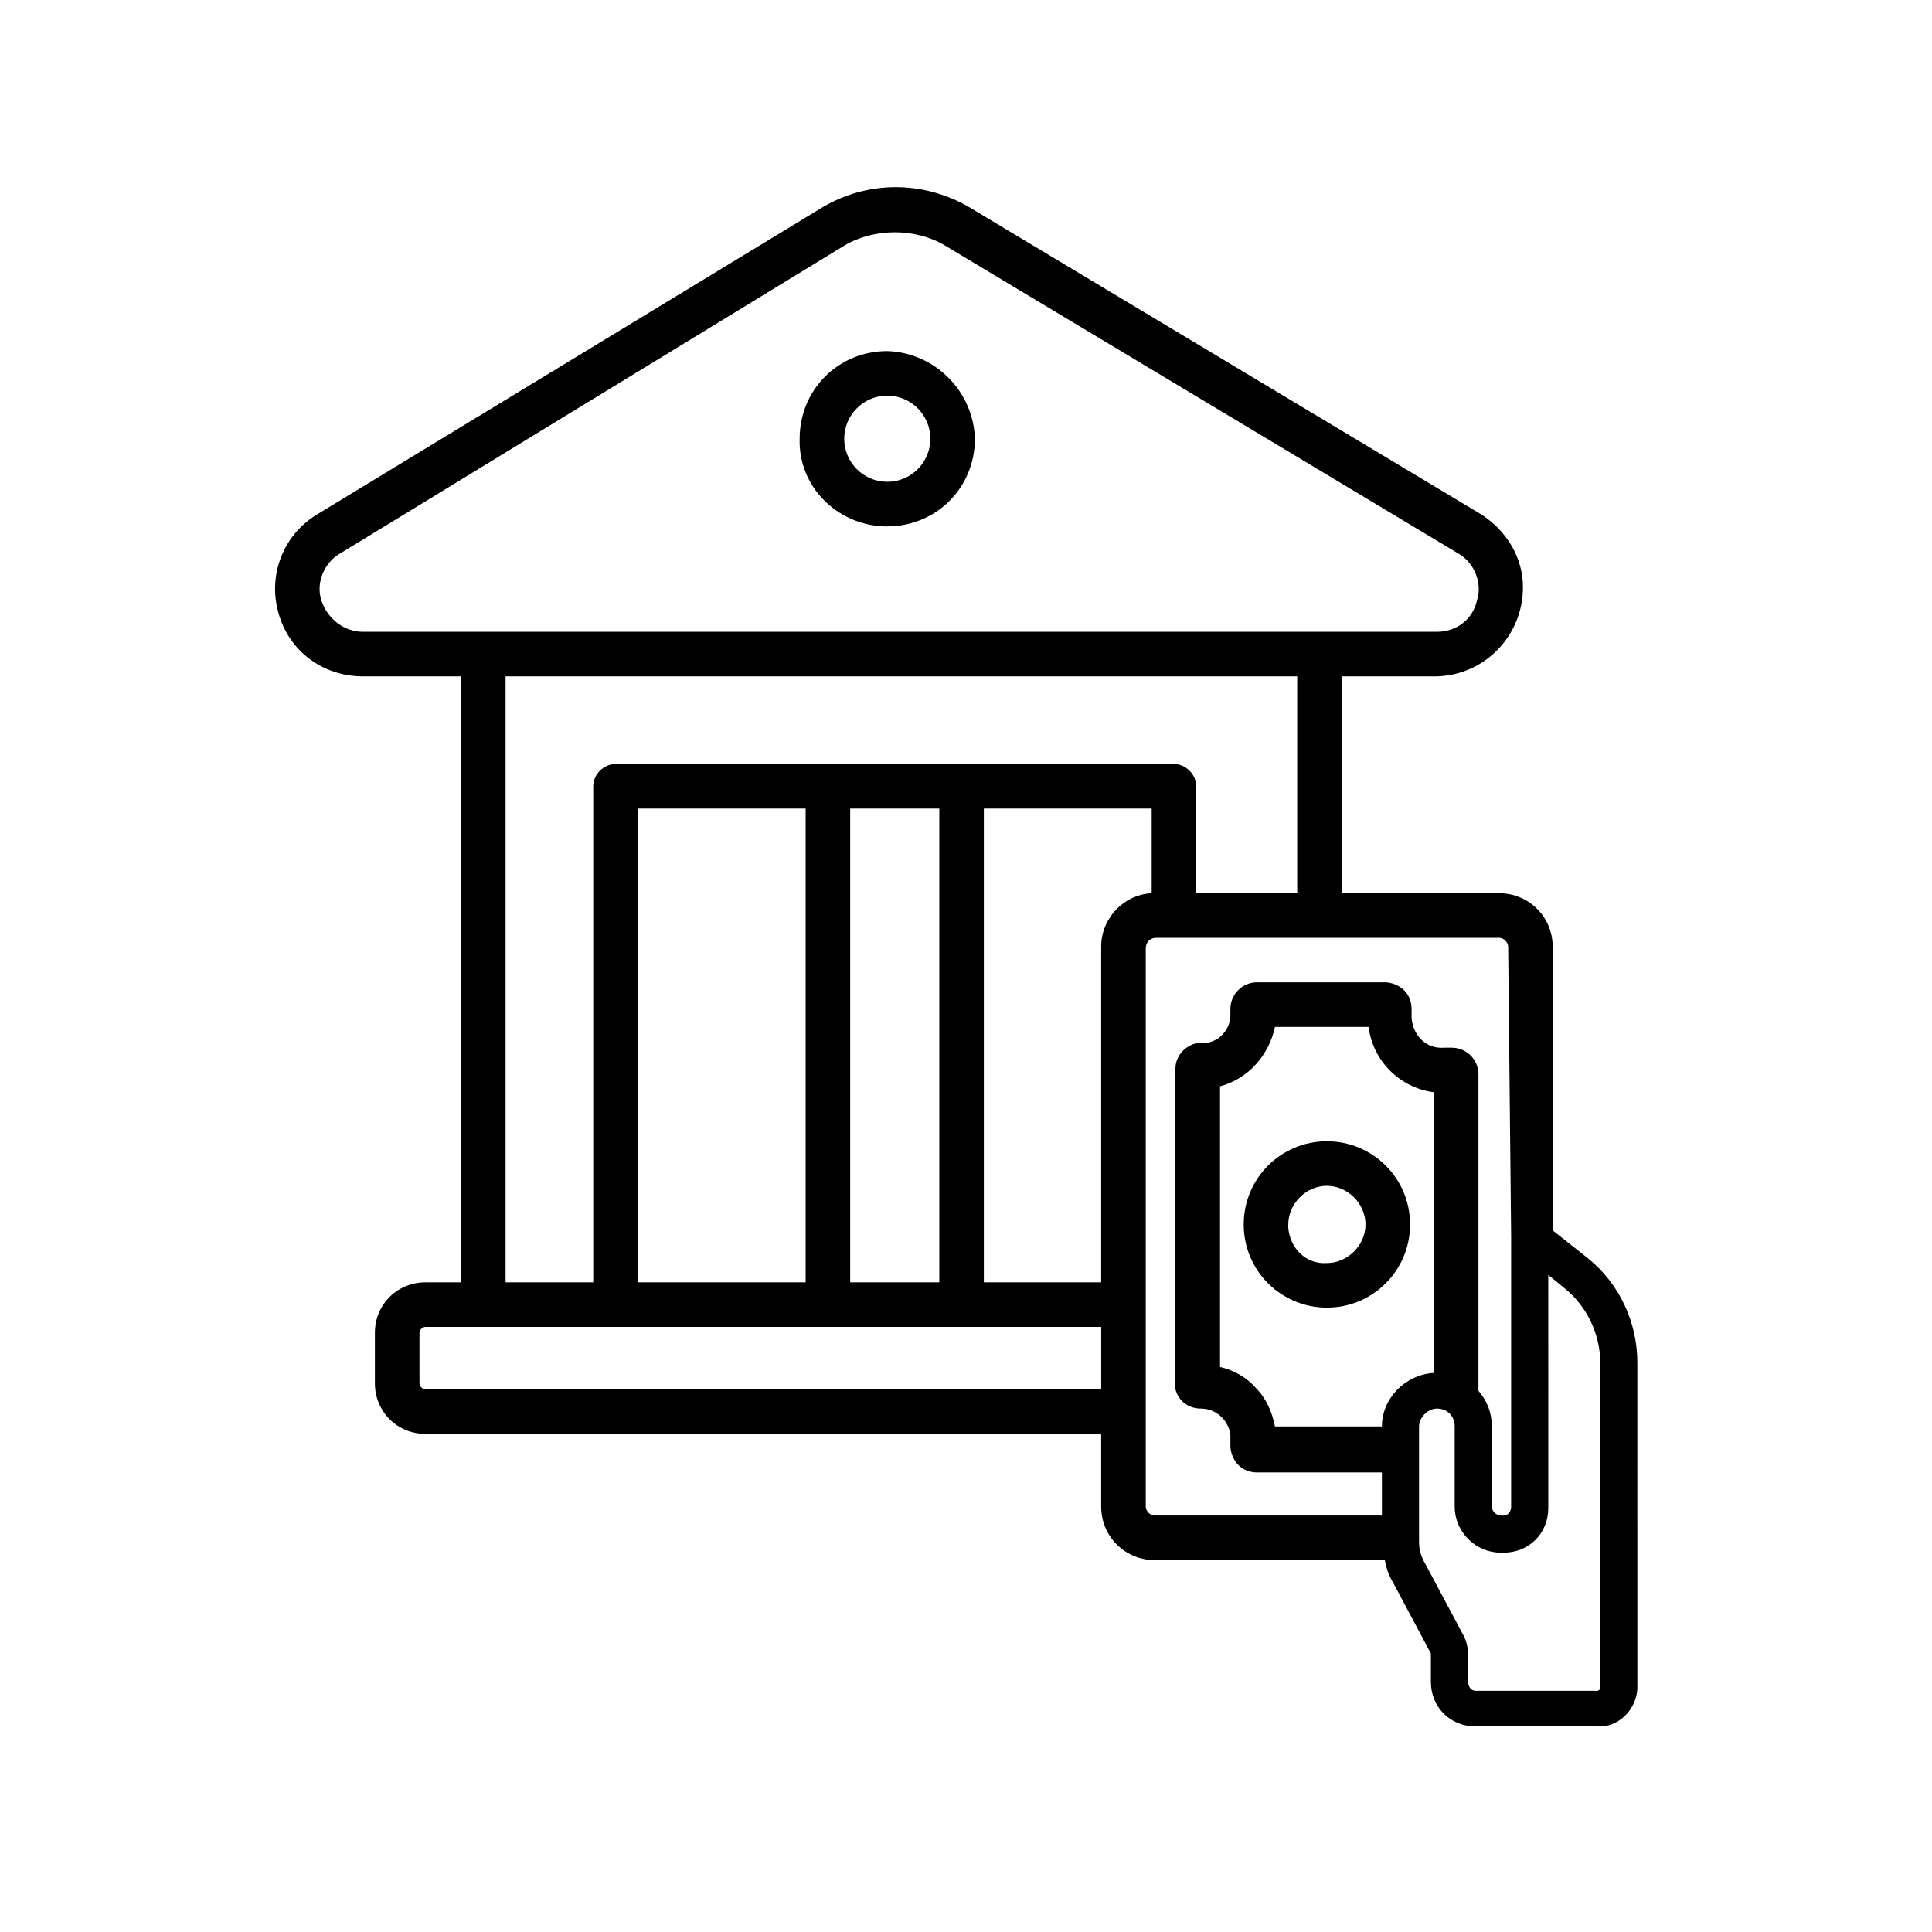 <?xml version="1.0" encoding="UTF-8"?>
<!-- Uploaded to: ICON Repo, www.iconrepo.com, Generator: ICON Repo Mixer Tools -->
<svg fill="#000000" width="800px" height="800px" version="1.1" viewBox="144 144 512 512" xmlns="http://www.w3.org/2000/svg">
 <g>
  <path d="m379.14 283.49c12.988 0 23.223-10.234 23.223-23.223-0.395-12.594-10.629-22.828-23.223-23.223-12.988 0-23.223 10.234-23.223 23.223-0.395 12.594 9.84 22.828 22.434 23.223h0.789zm0-34.637c6.297 0 11.414 5.117 11.414 11.414s-5.117 11.414-11.414 11.414-11.414-5.117-11.414-11.414 5.117-11.414 11.414-11.414z"/>
  <path d="m495.64 446.45c-12.203 0-22.043 9.84-22.043 22.043s9.84 22.043 22.043 22.043 22.043-9.84 22.043-22.043c-0.004-12.203-9.844-22.043-22.043-22.043zm0 32.273c-5.512 0.395-9.84-3.938-10.234-9.445v-0.789c0-5.512 4.723-10.234 10.234-10.234s10.234 4.723 10.234 10.234-4.727 10.234-10.234 10.234z"/>
  <path d="m564.92 477.54-9.445-7.477v-75.18c0-7.871-6.297-14.168-14.168-14.168l-41.727-0.004v-57.465h25.191c12.988-0.395 22.828-11.02 22.828-23.617 0-7.871-4.328-14.957-11.02-19.285l-135.79-81.477c-12.203-7.086-27.16-7.086-39.359 0.395l-133.43 81.082c-9.055 5.512-12.988 16.137-10.234 25.977 2.754 10.234 11.809 16.926 22.434 16.926h25.98v160.59h-9.445c-7.477 0-13.383 5.902-13.383 13.383v13.383c0 7.477 5.902 13.383 13.383 13.383h179.09v19.285c0 7.871 6.297 14.168 14.168 14.168h61.008c0.395 2.363 1.18 4.328 2.363 6.297l9.445 17.711c0.395 0.395 0.395 0.789 0.395 1.18v7.086c0 6.691 5.117 11.809 11.809 11.809h32.273c5.512 0.395 10.234-4.328 10.629-9.84v-0.395l-0.004-86.195c0-10.629-4.723-20.859-12.988-27.551zm-335.74-174.37c-1.574-4.723 0.789-10.234 5.117-12.594l133.43-81.477c3.938-2.363 8.66-3.543 13.383-3.543 4.723 0 9.445 1.18 13.383 3.543l135.79 81.477c4.328 2.363 6.691 7.871 5.117 12.594-1.18 5.117-5.512 8.266-10.629 8.266h-284.57c-5.117 0-9.445-3.543-11.02-8.266zm48.805 20.074h209.79v57.465h-26.766v-28.34c0-3.148-2.754-5.902-5.902-5.902h-147.99c-3.148 0-5.902 2.754-5.902 5.902v131.46l-23.227 0.004zm157.84 71.637v88.953h-31.094v-125.56h44.477v22.434c-7.481 0.395-13.383 6.691-13.383 14.172zm-122.8 88.953v-125.56h44.477v125.56zm56.285-125.56h23.617v125.56h-23.617zm-112.57 153.9c-0.789 0-1.574-0.789-1.574-1.574v-13.383c0-0.789 0.789-1.574 1.574-1.574h179.09v16.531zm190.9 31.094v-147.99c0-1.574 1.18-2.754 2.754-2.754h90.922c1.18 0 2.363 1.18 2.363 2.363l0.789 76.754v71.637c0 1.18-0.789 2.363-1.969 2.363l-0.789-0.008c-1.18 0-2.363-1.18-2.363-2.363v-21.254c0-3.543-1.18-6.691-3.543-9.445v-83.84c0-3.938-3.148-7.086-7.086-7.086h-1.969c-4.723 0.395-8.266-3.148-8.66-7.871v-0.395-1.969c0-3.938-2.754-6.691-6.691-7.086h-34.242c-3.938 0-7.086 3.148-7.086 7.086v1.574c0 3.938-3.148 7.477-7.477 7.477h-0.395-1.18c-3.148 0.789-5.512 3.543-5.512 6.691v85.02c0.789 3.148 3.543 5.117 6.691 5.117 3.938 0 7.086 2.754 7.871 6.691v3.543c0.395 3.938 3.148 6.691 7.086 6.691h33.066v11.414l-60.223 0.004c-1.18 0-2.359-1.184-2.359-2.363zm62.582-21.254h-28.34c-0.789-3.938-2.363-7.477-5.117-10.234-2.363-2.754-5.902-4.723-9.445-5.512v-74.391c7.477-1.969 12.988-8.266 14.562-15.742h24.797c1.18 9.055 8.266 16.137 17.32 17.32v74.391c-7.481 0.391-13.777 6.688-13.777 14.168zm57.859 69.273c0 0.395-0.395 0.789-0.789 0.789h-32.273c-1.18 0-1.969-1.18-1.969-2.363v-7.086c0-1.969-0.395-3.938-1.574-5.902l-9.445-17.711c-1.18-1.969-1.969-3.938-1.969-6.297v-30.703c0-2.363 2.363-4.723 4.723-4.723 2.754 0 4.723 1.969 4.723 4.723v21.254c0 6.691 5.512 12.203 12.203 12.203h0.789c6.691 0 11.809-5.117 11.809-11.809v-0.395l-0.004-61.402 4.328 3.543c5.902 4.723 9.445 12.203 9.445 19.68z"/>
 </g>
</svg>